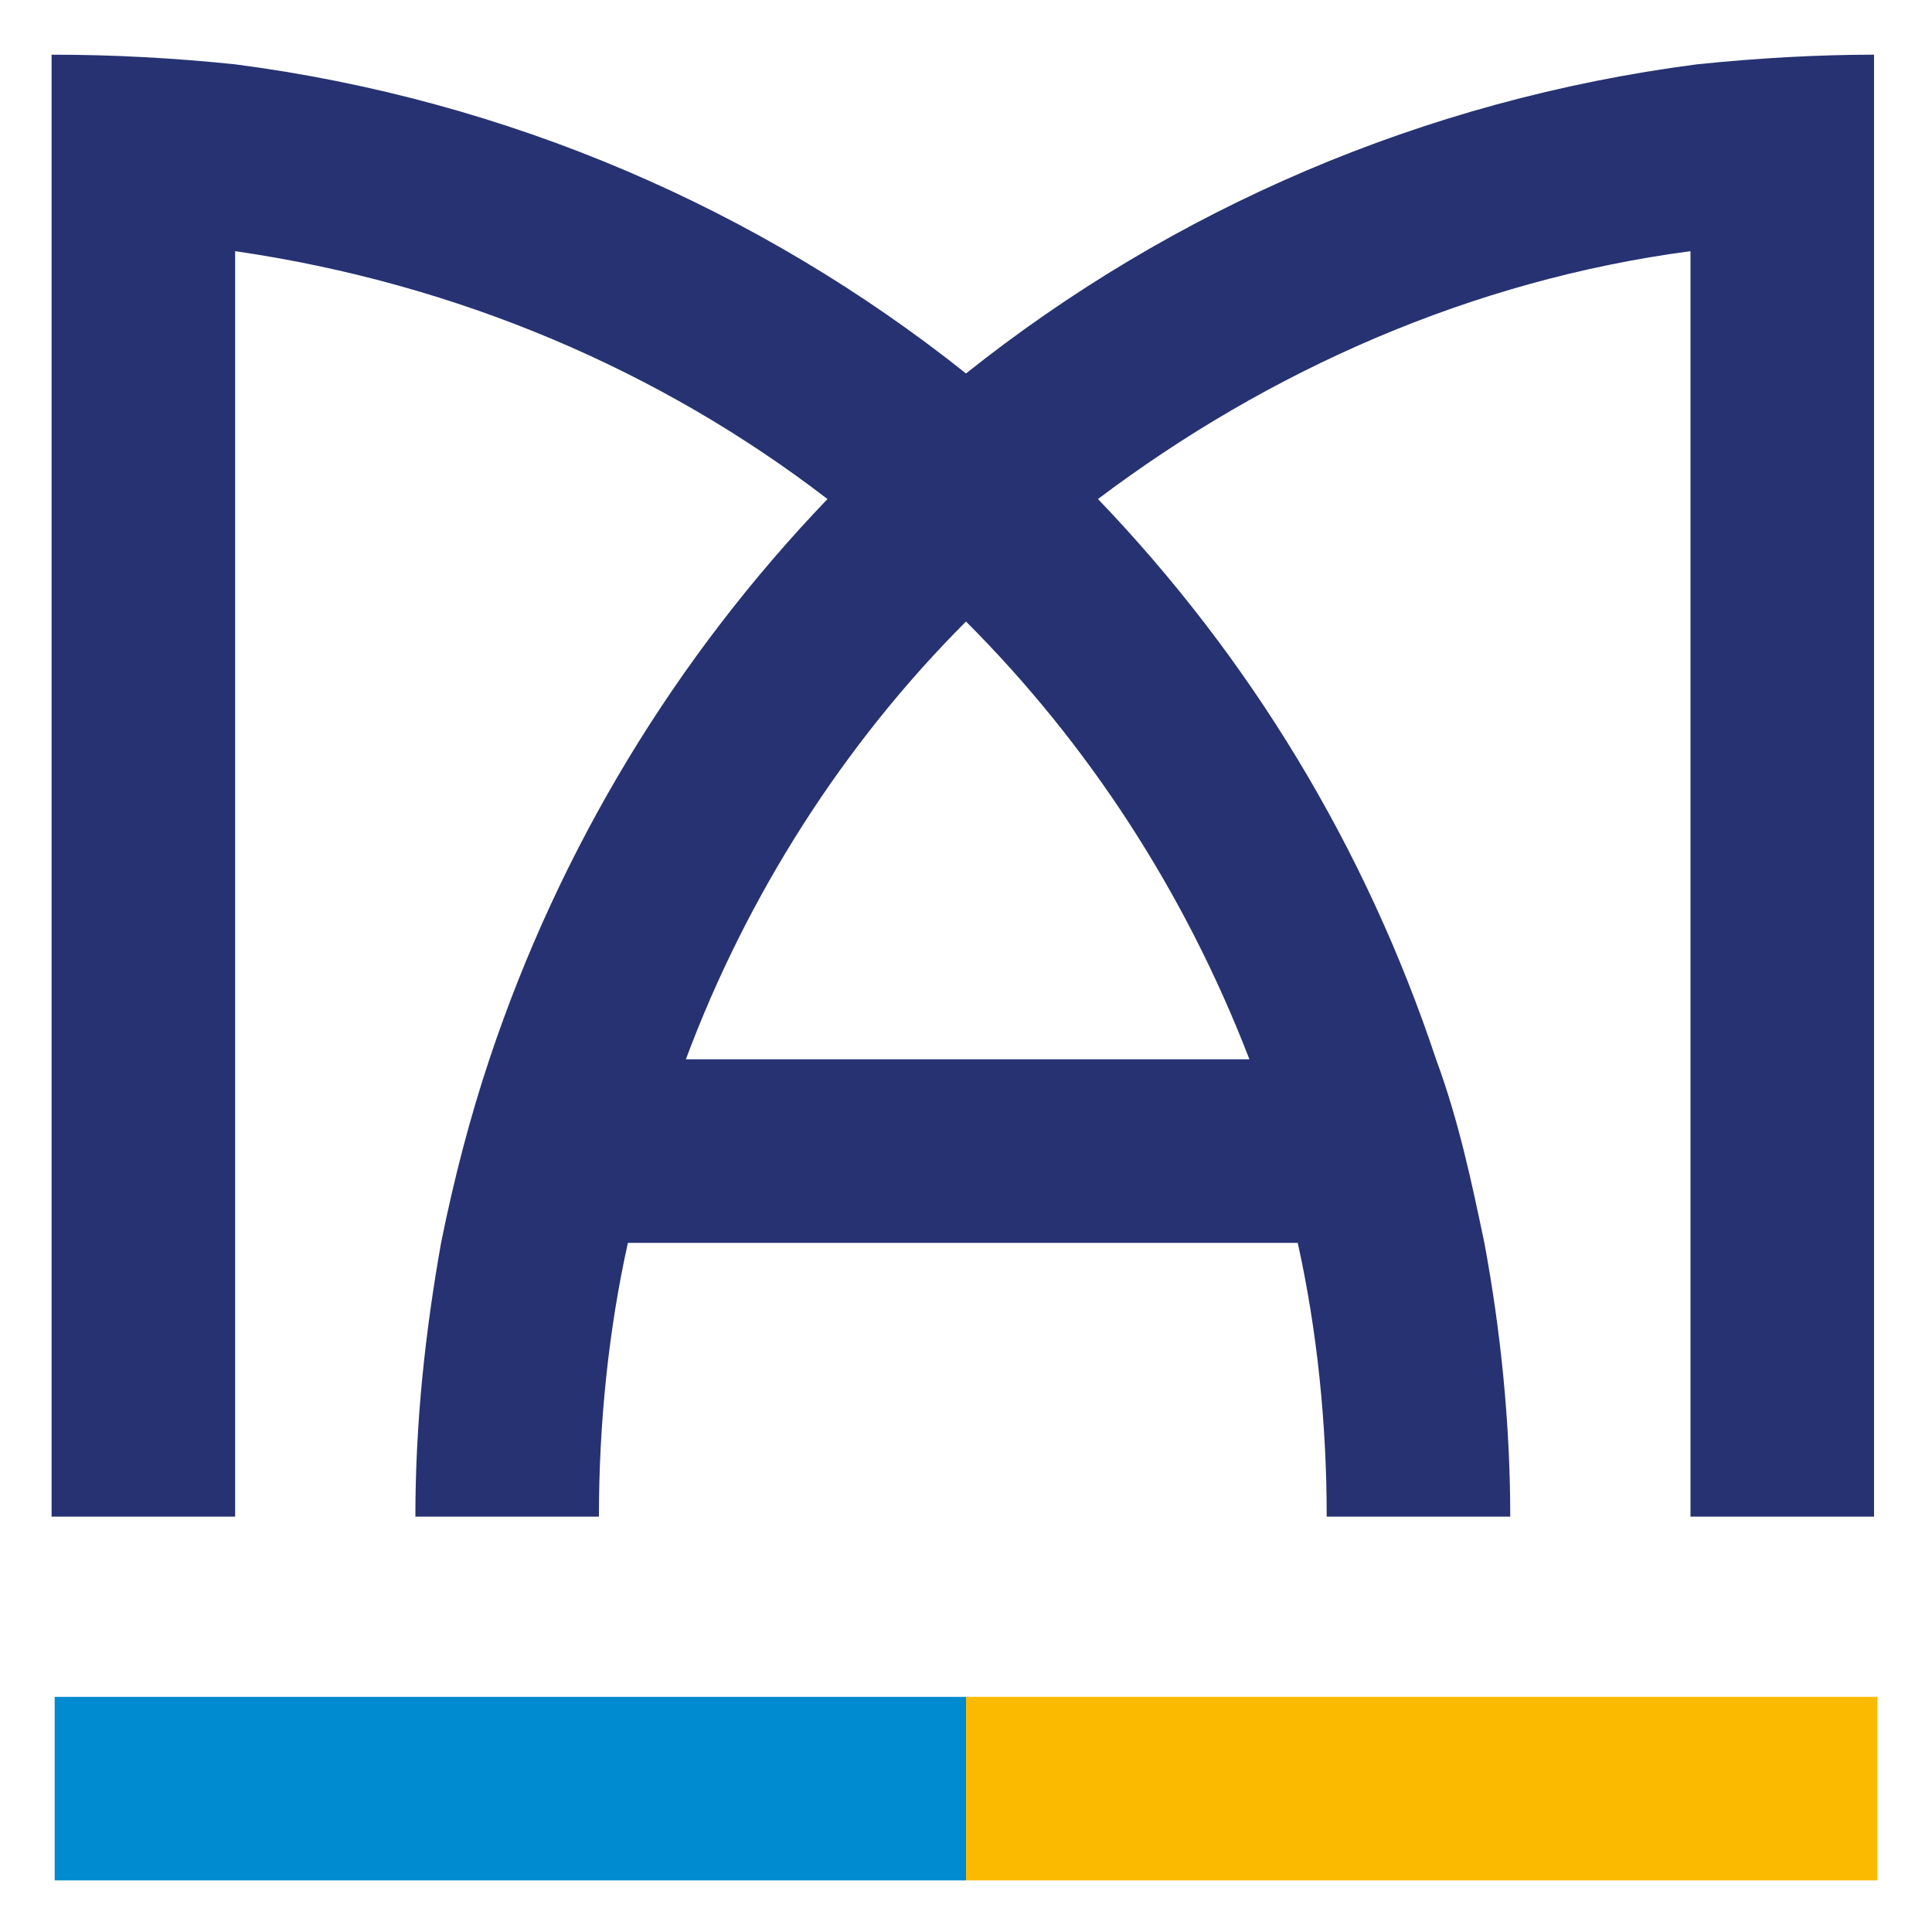 <svg width="10" height="10" viewBox="0 0 10 10" fill="none" xmlns="http://www.w3.org/2000/svg">
<g id="Group">
<path id="Vector" d="M5 8.783H0.283V9.733H5V8.783Z" fill="#008ACF"/>
<path id="Vector_2" d="M9.717 8.783H5V9.733H9.717V8.783Z" fill="#FBBA00"/>
<g id="Group_2">
<path id="Vector_3" d="M6.467 5.483H3.55C3.867 4.633 4.367 3.85 5 3.217C5.633 3.85 6.133 4.617 6.467 5.483ZM8.783 0.333C7.367 0.517 6.067 1.083 5 1.933C3.933 1.083 2.633 0.517 1.217 0.333C0.9 0.3 0.583 0.283 0.267 0.283V7.85H1.217V1.3C2.367 1.467 3.417 1.917 4.283 2.583C3.5 3.4 2.9 4.383 2.533 5.483C2.433 5.783 2.35 6.1 2.283 6.433C2.2 6.9 2.15 7.367 2.15 7.85H3.1C3.1 7.367 3.15 6.883 3.25 6.433H6.717C6.817 6.883 6.867 7.367 6.867 7.85H7.817C7.817 7.367 7.767 6.883 7.683 6.433C7.617 6.117 7.55 5.8 7.433 5.483C7.067 4.383 6.467 3.4 5.683 2.583C6.567 1.917 7.617 1.45 8.75 1.3V7.85H9.7V0.283C9.417 0.283 9.1 0.3 8.783 0.333Z" fill="#263272"/>
</g>
</g>
</svg>
